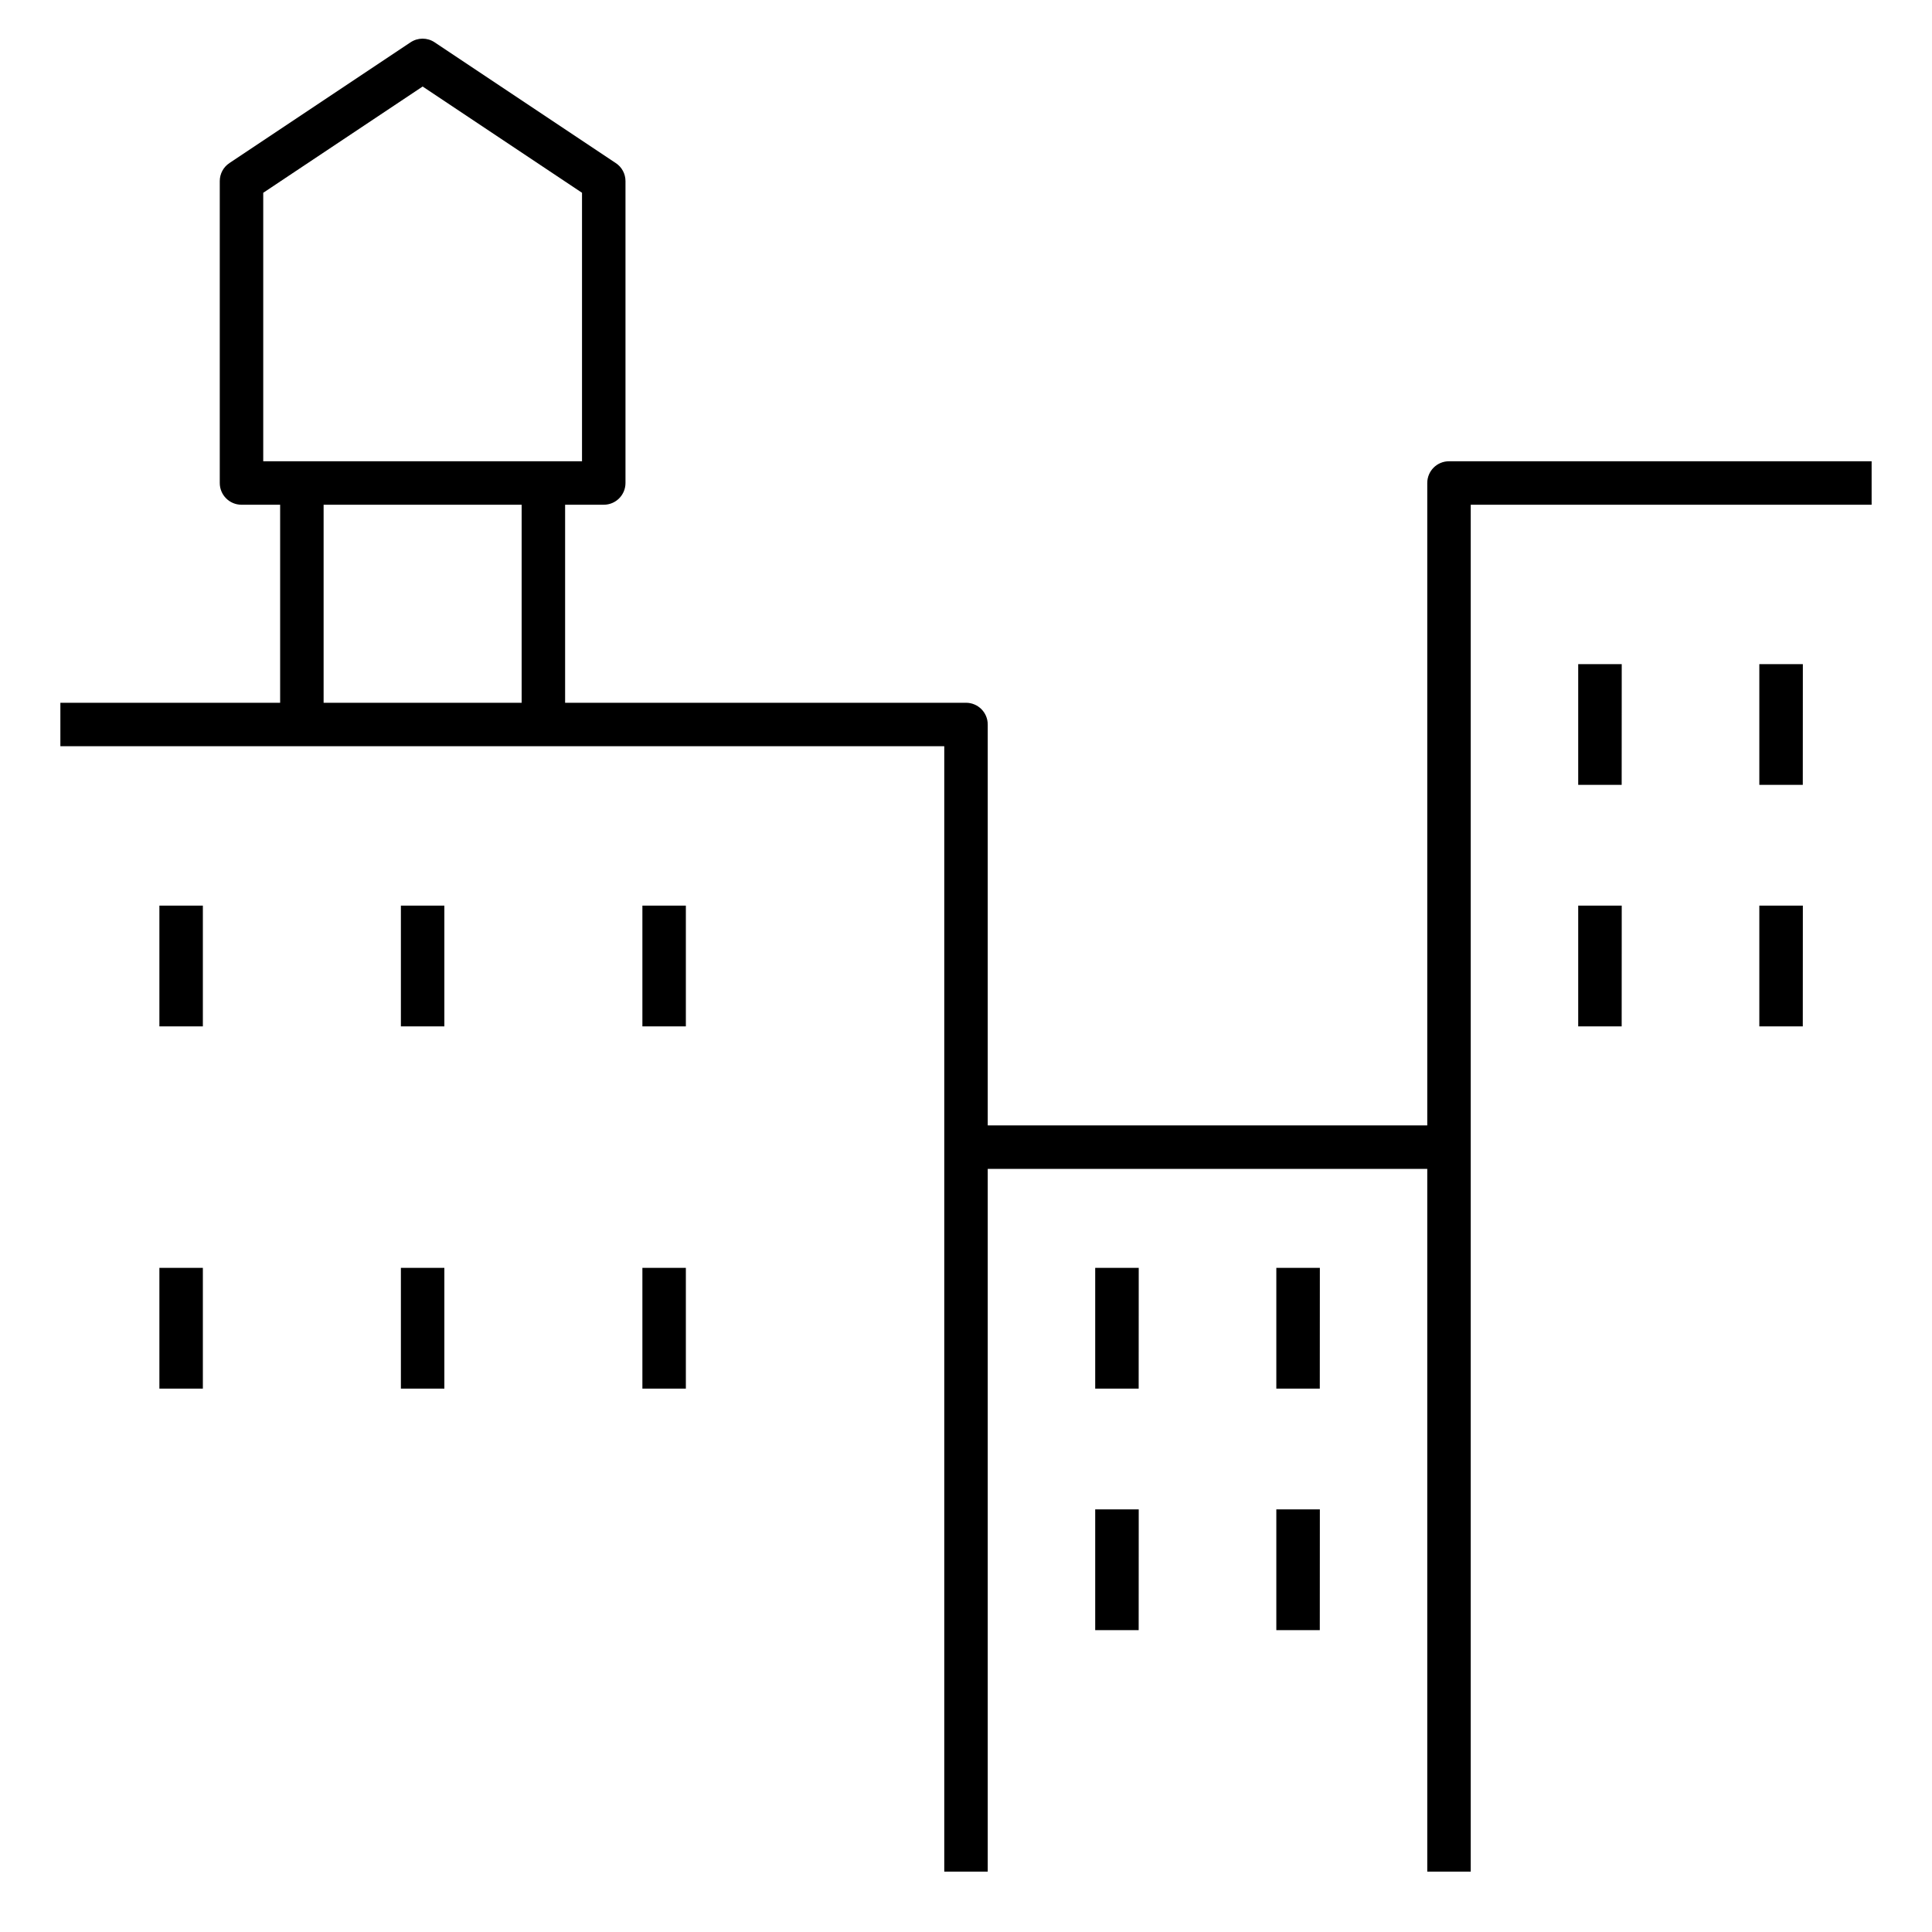 <?xml version="1.0" encoding="iso-8859-1"?>
<!-- Uploaded to: SVG Repo, www.svgrepo.com, Generator: SVG Repo Mixer Tools -->
<svg fill="#000000" version="1.1" id="Layer_1" xmlns="http://www.w3.org/2000/svg" xmlns:xlink="http://www.w3.org/1999/xlink" 
	 viewBox="0 0 32 32" xml:space="preserve">
<path id="nyc--manhattan--02_1_" d="M24.36,31h-0.72V19.36h-7.28V31h-0.72V12.36H1v-0.72h3.64V8.36H4C3.801,8.36,3.64,8.199,3.64,8
	V3c0-0.121,0.06-0.233,0.16-0.299l3-2c0.121-0.081,0.278-0.081,0.399,0l3,2C10.3,2.767,10.36,2.879,10.36,3v5
	c0,0.199-0.161,0.36-0.36,0.36H9.36v3.28H16c0.199,0,0.36,0.161,0.36,0.36v6.64h7.28V8c0-0.199,0.161-0.36,0.36-0.36h7v0.72h-6.64
	C24.36,8.36,24.36,31,24.36,31z M5.36,11.64h3.28V8.36H5.36V11.64z M4.36,7.64h5.28V3.193L7,1.433l-2.64,1.76
	C4.36,3.193,4.36,7.64,4.36,7.64z M21.86,27h-0.72v-2h0.721L21.86,27L21.86,27z M18.86,27h-0.72v-2h0.721L18.86,27L18.86,27z
	 M21.86,23h-0.72v-2h0.721L21.86,23L21.86,23z M18.86,23h-0.72v-2h0.721L18.86,23L18.86,23z M11.36,23h-0.72v-2h0.72V23z M7.36,23
	H6.64v-2h0.72C7.36,21,7.36,23,7.36,23z M3.36,23H2.64v-2h0.72C3.36,21,3.36,23,3.36,23z M29.86,17h-0.72v-2h0.721L29.86,17
	L29.86,17z M26.86,17h-0.72v-2h0.721L26.86,17L26.86,17z M11.36,17h-0.72v-2h0.72V17z M7.36,17H6.64v-2h0.72
	C7.36,15,7.36,17,7.36,17z M3.36,17H2.64v-2h0.72C3.36,15,3.36,17,3.36,17z M29.86,13h-0.72v-2h0.721L29.86,13L29.86,13z M26.86,13
	h-0.72v-2h0.721L26.86,13L26.86,13z"/>
<rect id="_Transparent_Rectangle" style="fill:none;" width="32" height="32"/>
</svg>